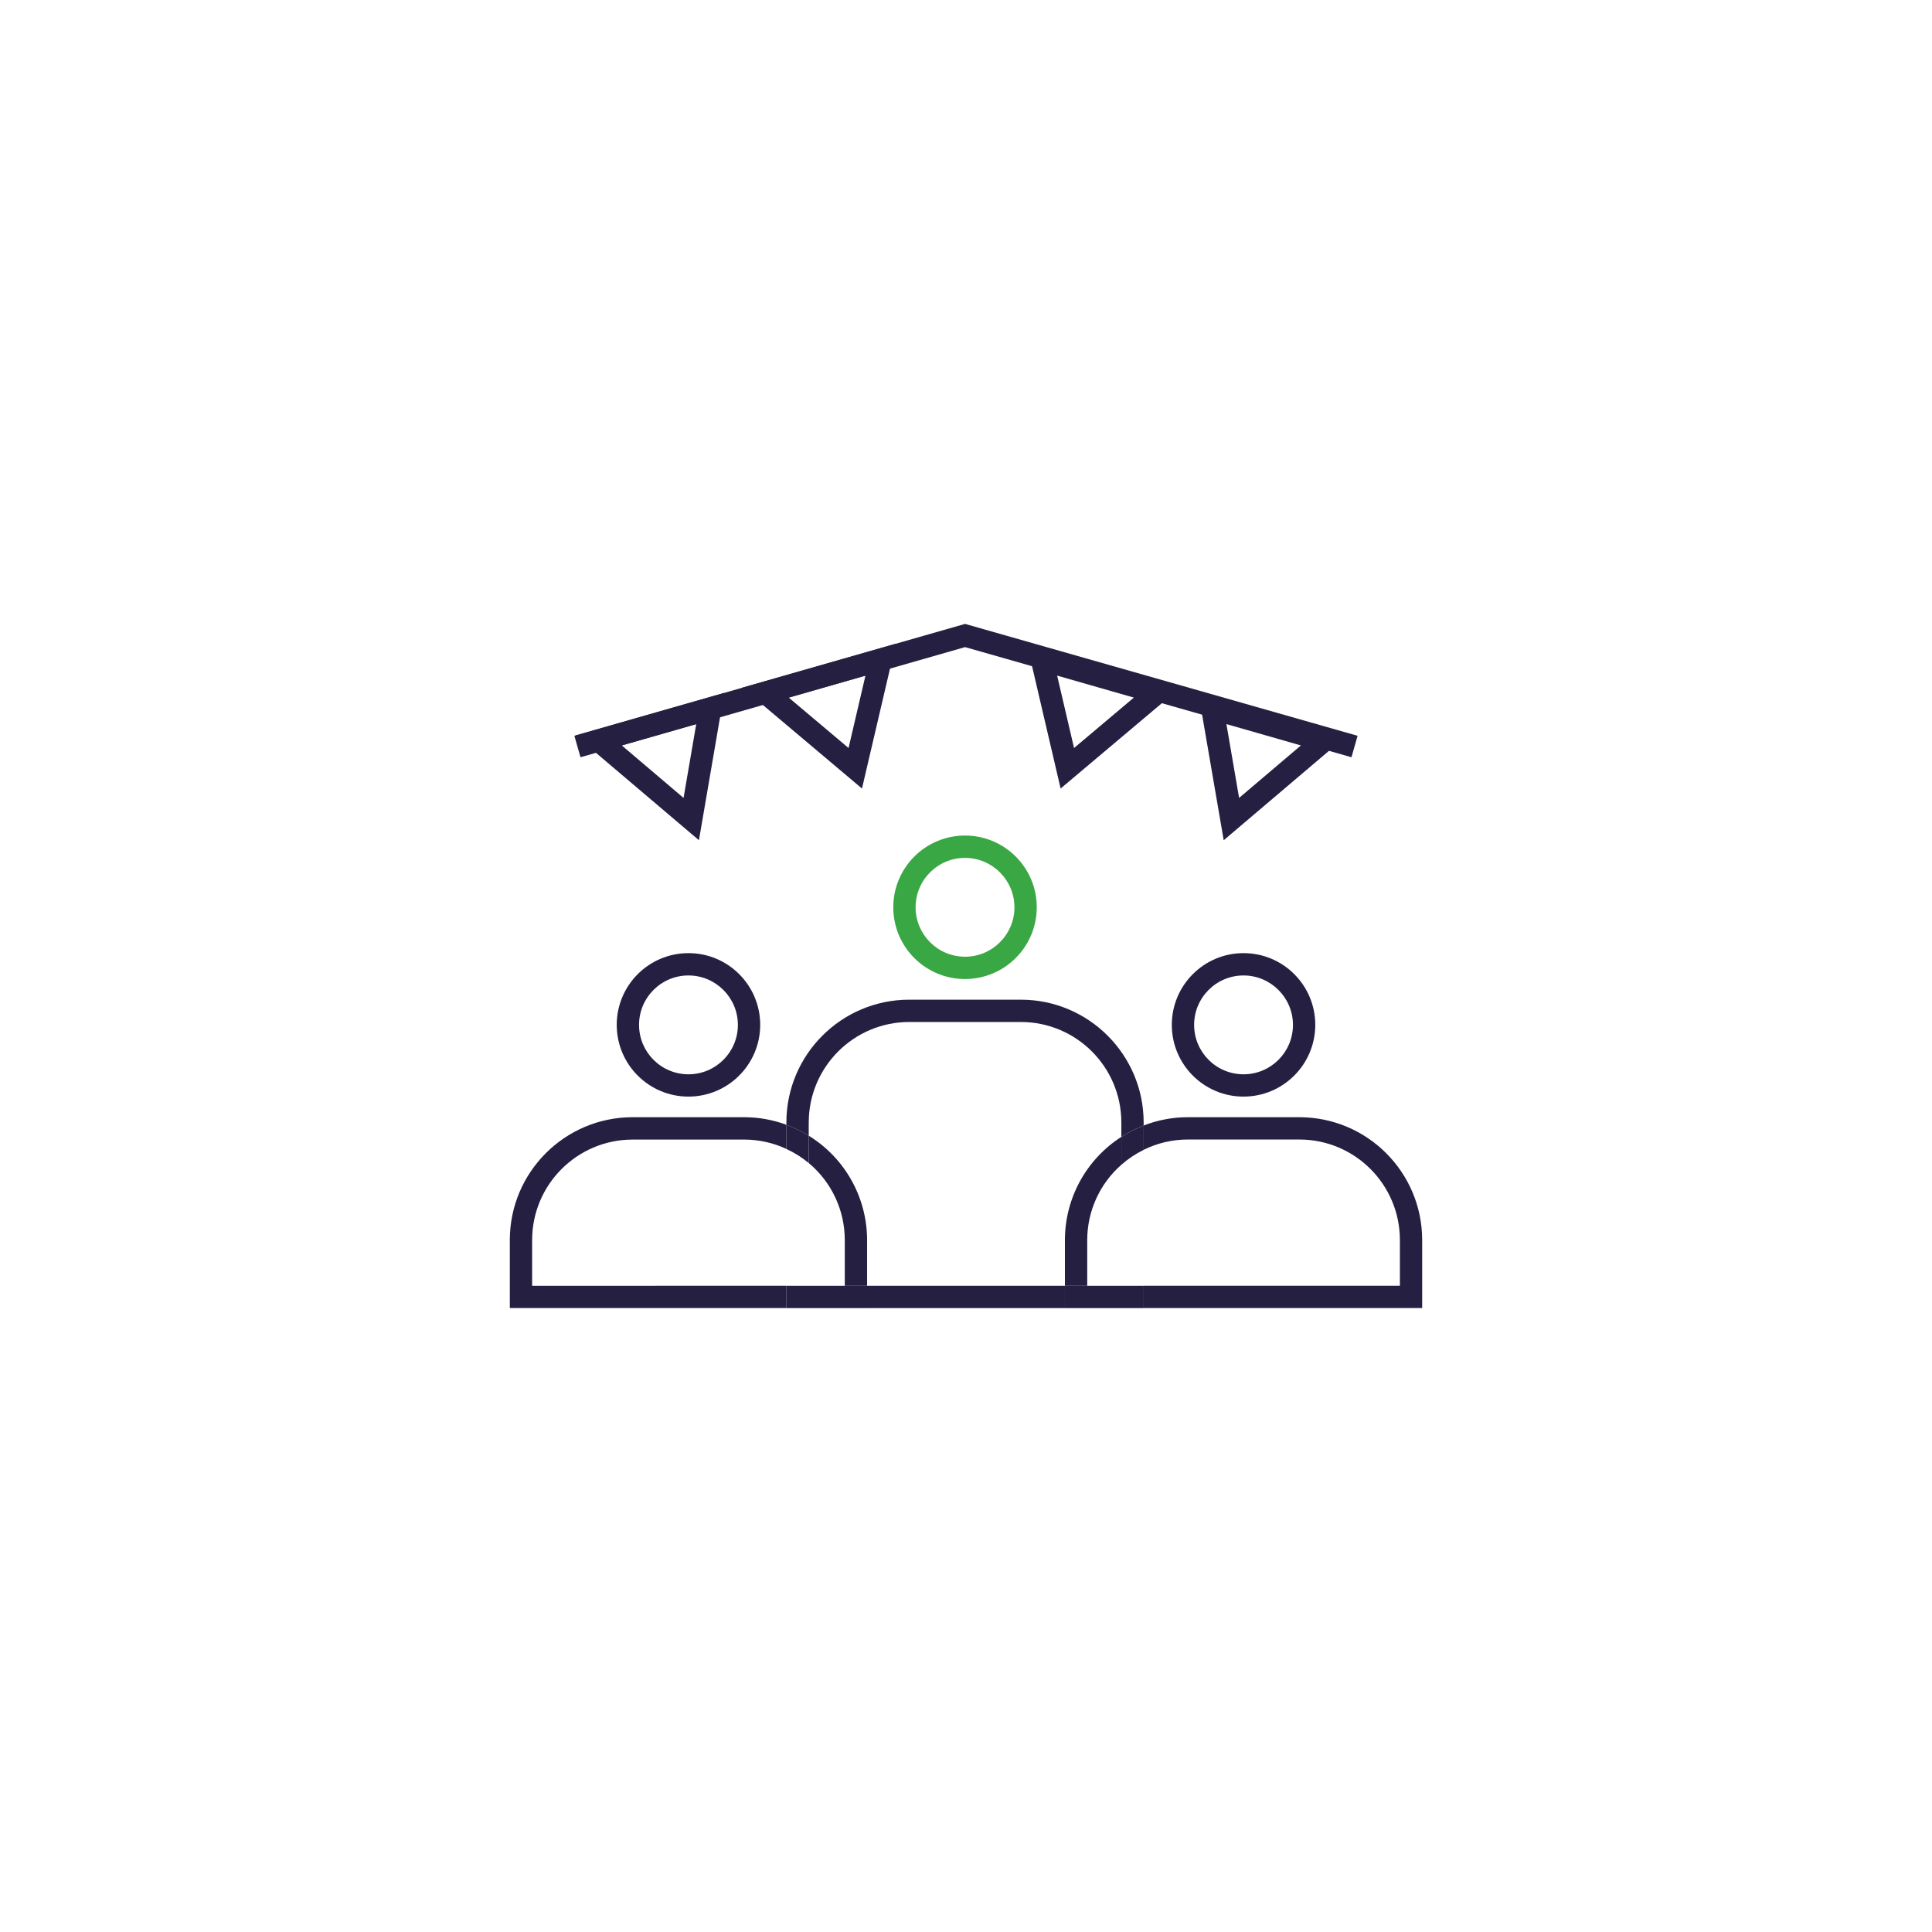 <?xml version="1.0" encoding="utf-8"?>
<!-- Generator: Adobe Illustrator 25.4.1, SVG Export Plug-In . SVG Version: 6.00 Build 0)  -->
<svg version="1.1" id="レイヤー_1" xmlns="http://www.w3.org/2000/svg" xmlns:xlink="http://www.w3.org/1999/xlink" x="0px"
	 y="0px" viewBox="0 0 160 160" style="enable-background:new 0 0 160 160;" xml:space="preserve">
<style type="text/css">
	.st0{fill:#39A743;}
	.st1{fill:#251F42;}
</style>
<g id="グループ_2631" transform="translate(0 0)">
	<g id="グループ_2636" transform="translate(31.759 17.53)">
		<path id="パス_834" class="st0" d="M48.16,63.549c-3.281,0-5.941-2.66-5.941-5.941c0-3.281,2.66-5.941,5.941-5.941
			c3.281,0,5.941,2.66,5.941,5.941c0,0,0,0.001,0,0.001C54.098,60.889,51.44,63.546,48.16,63.549z M48.16,53.515
			c-2.26,0-4.093,1.833-4.093,4.093c0,2.26,1.832,4.093,4.093,4.093c2.26,0,4.092-1.832,4.093-4.092
			c-0.004-2.259-1.834-4.089-4.093-4.093V53.515z"/>
	</g>
	<g id="グループ_2637" transform="translate(8.853 27.267)">
		<path id="パス_835" class="st1" d="M48.163,63.549c-3.281,0-5.941-2.66-5.941-5.941c0-3.281,2.66-5.941,5.941-5.941
			c3.281,0,5.941,2.66,5.941,5.941C54.1,60.888,51.442,63.546,48.163,63.549z M48.163,53.516c-2.26,0-4.093,1.833-4.093,4.093
			c0,2.26,1.832,4.093,4.093,4.093c2.26,0,4.093-1.833,4.093-4.093C52.252,55.351,50.421,53.52,48.163,53.516z"/>
	</g>
	<rect id="長方形_547" x="71.808" y="106.482" class="st1" width="16.383" height="1.848"/>
	<path id="パス_836" class="st1" d="M66.977,92.954c0.005-4.591,3.726-8.312,8.317-8.317h9.254
		c4.591,0.005,8.312,3.726,8.317,8.317v1.195c0.582-0.375,1.202-0.688,1.848-0.937v-0.258c-0.007-5.611-4.554-10.158-10.165-10.165
		H75.29c-5.611,0.007-10.158,4.554-10.165,10.165v0.2c0.645,0.236,1.264,0.538,1.848,0.9L66.977,92.954z"/>
	<path id="パス_837" class="st1" d="M66.977,94.056v2.263c1.891,1.577,2.984,3.911,2.984,6.373v3.792h1.848v-3.792
		C71.804,99.17,69.976,95.902,66.977,94.056z"/>
	<path id="パス_838" class="st1" d="M44.069,106.483v-3.791c0.005-4.591,3.726-8.312,8.317-8.317h9.257
		c1.204,0.001,2.394,0.266,3.485,0.775v-2c-1.116-0.413-2.295-0.626-3.485-0.628h-9.257c-5.611,0.006-10.159,4.554-10.165,10.165
		v5.64H65.13v-1.848L44.069,106.483z"/>
	<path id="パス_839" class="st1" d="M69.96,106.483H65.13v1.848h6.68v-1.848H69.96z"/>
	<path id="パス_840" class="st1" d="M66.977,96.318v-2.263c-0.584-0.362-1.203-0.664-1.848-0.9v2
		C65.793,95.461,66.414,95.852,66.977,96.318z"/>
	<path id="パス_841" class="st1" d="M107.616,92.522h-9.26c-1.246,0.002-2.48,0.235-3.641,0.686v2.013
		c1.133-0.559,2.378-0.85,3.641-0.851h9.26c4.591,0.005,8.312,3.726,8.317,8.317v3.791H94.715v1.848h23.063v-5.64
		C117.772,97.076,113.226,92.53,107.616,92.522z"/>
	<path id="パス_842" class="st1" d="M92.868,96.46v-2.311c-2.911,1.866-4.673,5.084-4.676,8.542v3.792h1.848v-3.794
		C90.042,100.303,91.072,98.033,92.868,96.46z"/>
	<path id="パス_843" class="st1" d="M92.867,96.46c0.558-0.492,1.179-0.908,1.848-1.234v-2.014
		c-0.646,0.248-1.266,0.562-1.848,0.937V96.46z"/>
	<path id="パス_844" class="st1" d="M92.868,106.483h-4.675v1.848h6.523v-1.848H92.868z"/>
	<g id="グループ_2638" transform="translate(54.822 27.267)">
		<path id="パス_845" class="st1" d="M48.163,63.549c-3.281,0-5.941-2.66-5.941-5.941s2.66-5.941,5.941-5.941
			s5.941,2.66,5.941,5.941C54.1,60.888,51.442,63.546,48.163,63.549z M48.163,53.516c-2.26,0-4.093,1.833-4.093,4.093
			s1.833,4.093,4.093,4.093s4.093-1.833,4.093-4.093C52.252,55.351,50.421,53.52,48.163,53.516z"/>
	</g>
	<g id="グループ_2639" transform="translate(5.345 0)">
		<path id="パス_846" class="st1" d="M106.578,62.712l-32-9.121l-31.847,9.121l-0.509-1.776l32.355-9.267l32.508,9.266
			L106.578,62.712z"/>
	</g>
	<g id="グループ_2640" transform="translate(19.256 1.643)">
		<path id="パス_847" class="st1" d="M52.13,63.659l-9.909-8.352l12.711-3.64L52.13,63.659z M46.064,56.129l4.953,4.175l1.4-5.995
			L46.064,56.129z"/>
	</g>
	<g id="グループ_2641" transform="translate(5.441 5.712)">
		<path id="パス_848" class="st1" d="M52.442,63.872l-10.22-8.674l12.314-3.526L52.442,63.872z M46.051,56.021l5.117,4.346
			l1.05-6.113L46.051,56.021z"/>
	</g>
	<g id="グループ_2642" transform="translate(42.811 1.643)">
		<path id="パス_849" class="st1" d="M45.025,63.659l-2.8-11.992l12.711,3.64L45.025,63.659z M44.737,54.309l1.4,5.995
			l4.953-4.175L44.737,54.309z"/>
	</g>
	<g id="グループ_2643" transform="translate(57.023 5.712)">
		<path id="パス_850" class="st1" d="M44.32,63.872l-2.1-12.2l12.314,3.526L44.32,63.872z M44.544,54.255l1.05,6.113l5.118-4.346
			L44.544,54.255z"/>
	</g>
</g>
</svg>
